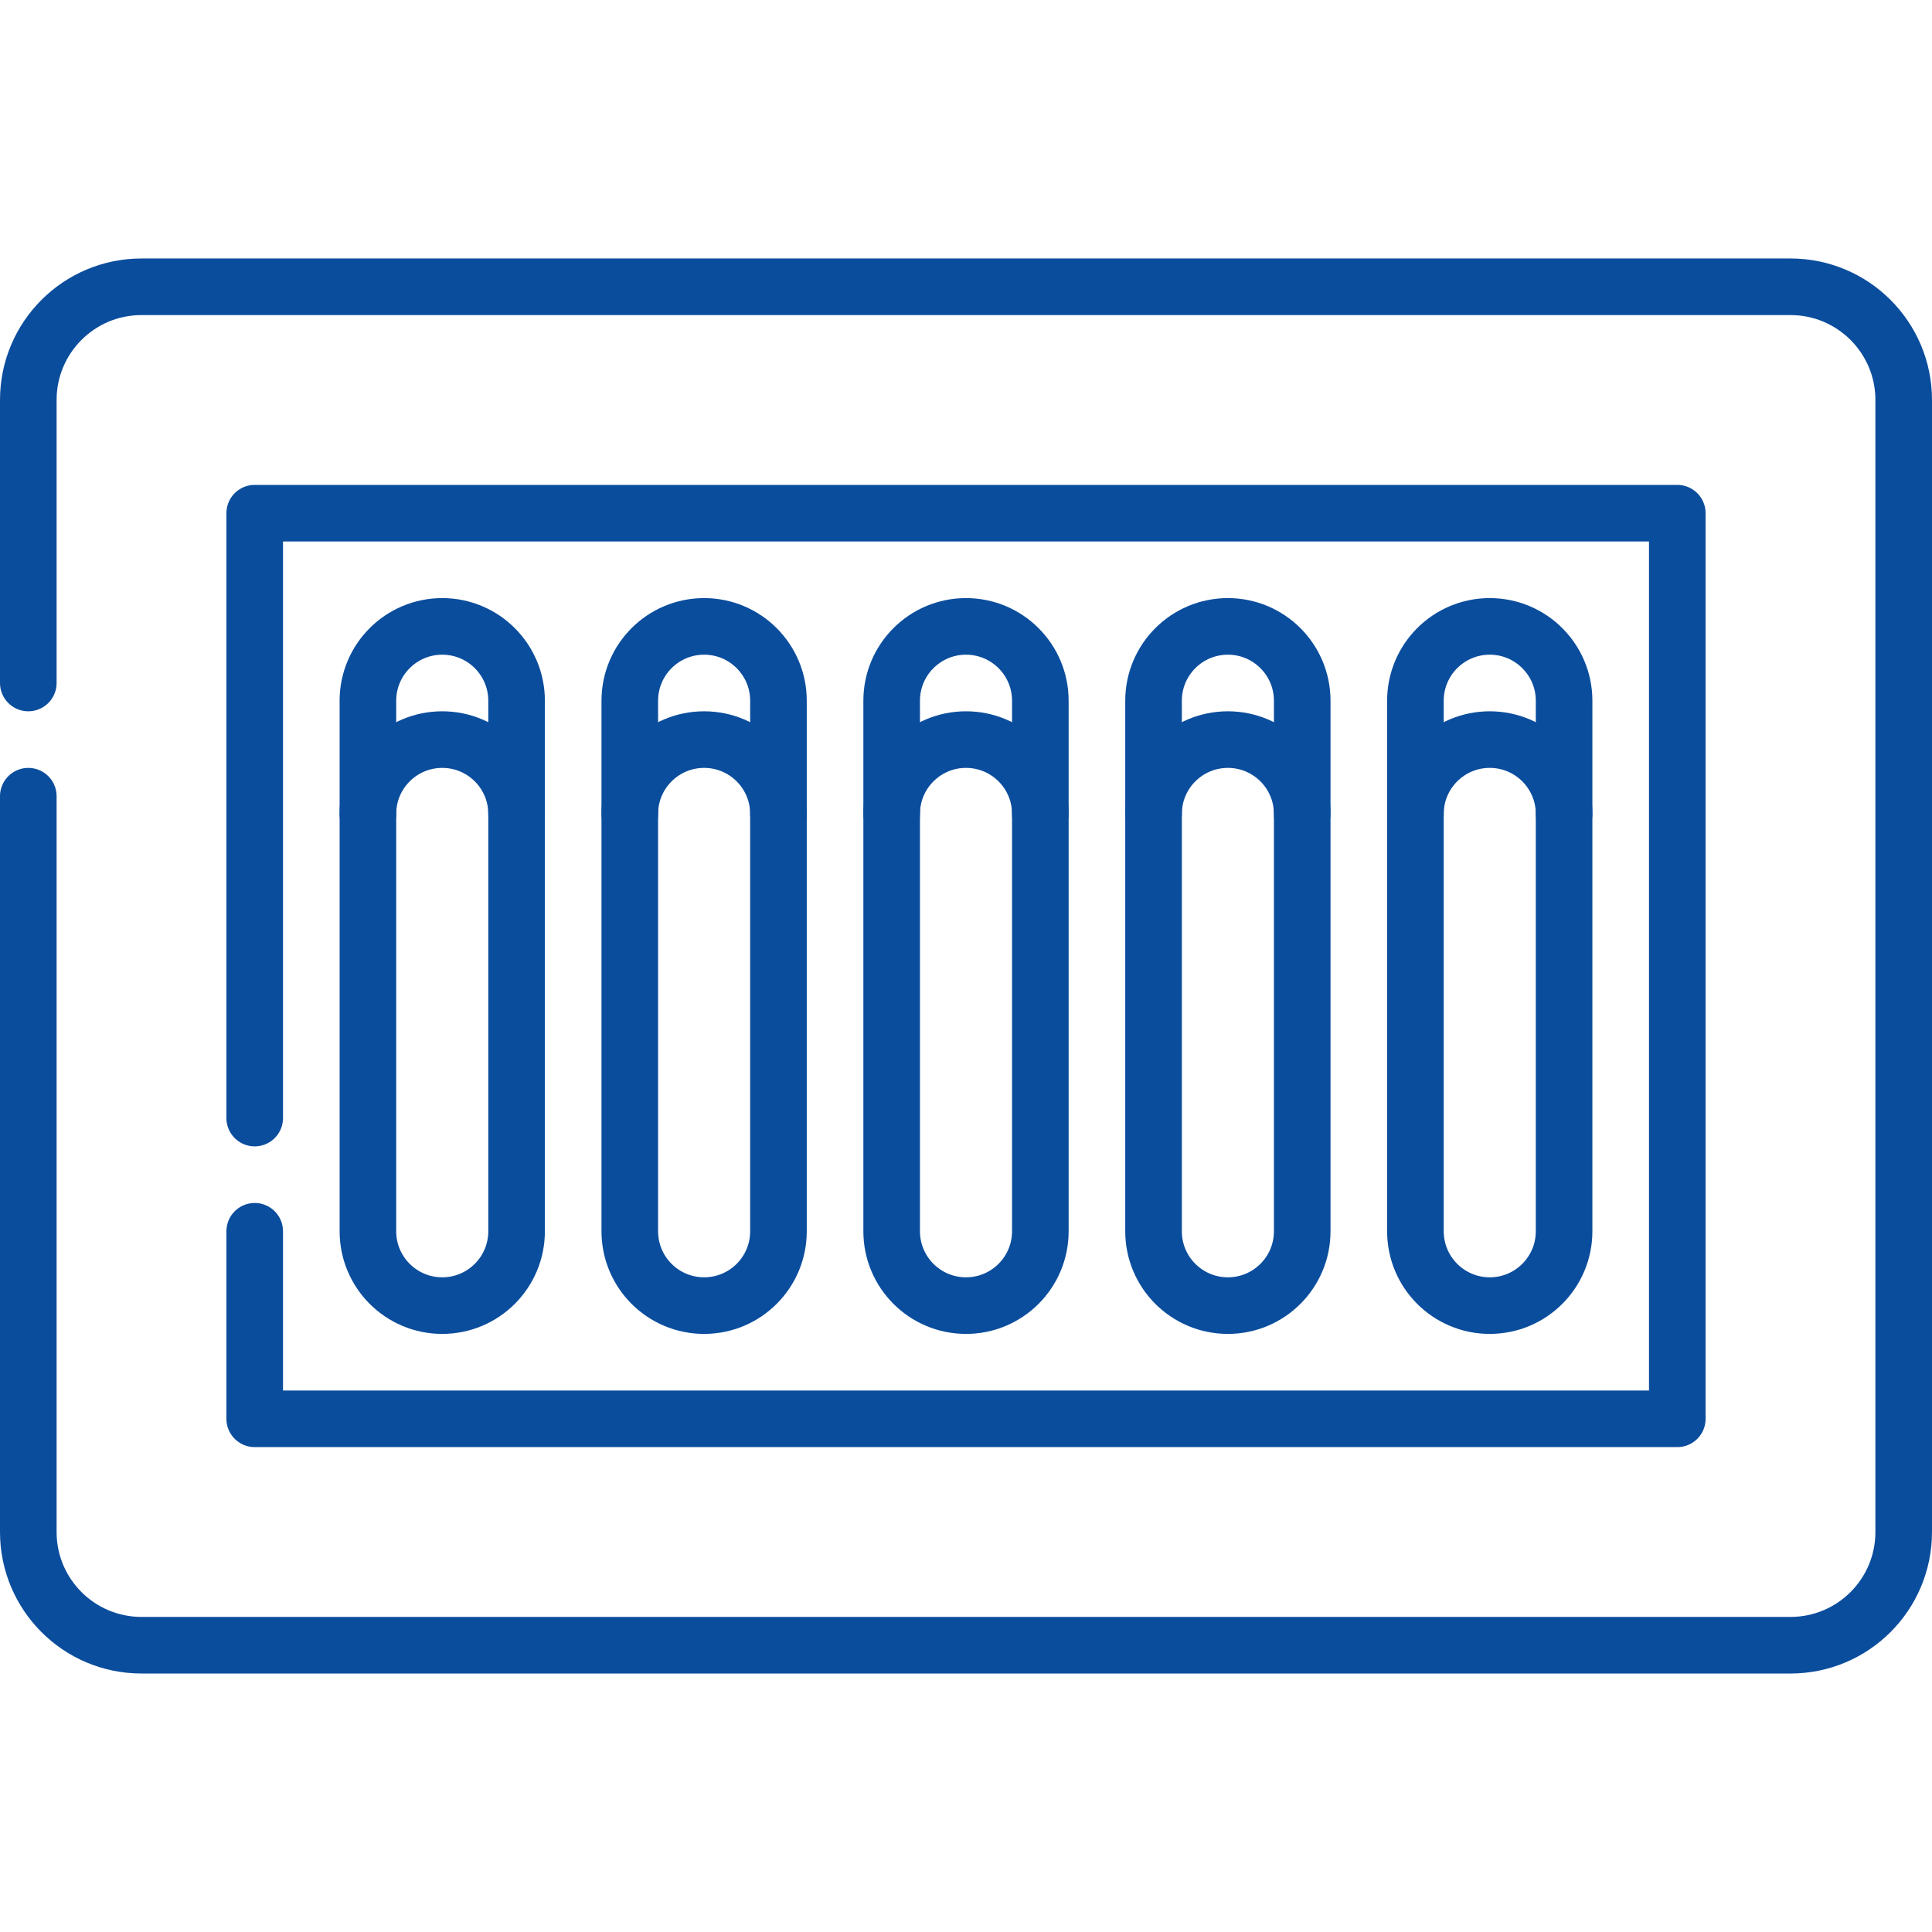 <svg xmlns="http://www.w3.org/2000/svg" version="1.1" xmlns:xlink="http://www.w3.org/1999/xlink" xmlns:svgjs="http://svgjs.com/svgjs" width="512" height="512" x="0" y="0" viewBox="0 0 512 512" style="enable-background:new 0 0 512 512" xml:space="preserve" class=""><g>
<g>
	<path style="stroke-width:15;stroke-linecap:round;stroke-linejoin:round;stroke-miterlimit:10;" d="
		M7.5,181v-75c0-16.569,13.431-30,30-30h437c16.569,0,30,13.431,30,30v300c0,16.569-13.431,30-30,30h-437c-16.569,0-30-13.431-30-30
		V211" fill="none" stroke="#0b4d9d" stroke-width="15" stroke-linecap="round" stroke-linejoin="round" stroke-miterlimit="10" data-original="#000000" class=""></path>
	
		<polyline style="stroke-width:15;stroke-linecap:round;stroke-linejoin:round;stroke-miterlimit:10;" points="
		67.5,296.3 67.5,136 444.5,136 444.5,376 67.5,376 67.5,326.3 	" fill="none" stroke="#0b4d9d" stroke-width="15" stroke-linecap="round" stroke-linejoin="round" stroke-miterlimit="10" data-original="#000000" class=""></polyline>
	<path style="stroke-width:15;stroke-linecap:round;stroke-linejoin:round;stroke-miterlimit:10;" d="
		M97.5,185.7v140.6c0,10.88,8.82,19.7,19.7,19.7c10.88,0,19.7-8.82,19.7-19.7V185.7c0-10.88-8.82-19.7-19.7-19.7
		C106.32,166,97.5,174.82,97.5,185.7z" fill="none" stroke="#0b4d9d" stroke-width="15" stroke-linecap="round" stroke-linejoin="round" stroke-miterlimit="10" data-original="#000000" class=""></path>
	<path style="stroke-width:15;stroke-linecap:round;stroke-linejoin:round;stroke-miterlimit:10;" d="
		M166.9,185.7v140.6c0,10.88,8.82,19.7,19.7,19.7c10.88,0,19.7-8.82,19.7-19.7V185.7c0-10.88-8.82-19.7-19.7-19.7
		C175.72,166,166.9,174.82,166.9,185.7z" fill="none" stroke="#0b4d9d" stroke-width="15" stroke-linecap="round" stroke-linejoin="round" stroke-miterlimit="10" data-original="#000000" class=""></path>
	<path style="stroke-width:15;stroke-linecap:round;stroke-linejoin:round;stroke-miterlimit:10;" d="
		M236.3,185.7v140.6c0,10.88,8.82,19.7,19.7,19.7c10.88,0,19.7-8.82,19.7-19.7V185.7c0-10.88-8.82-19.7-19.7-19.7
		C245.12,166,236.3,174.82,236.3,185.7z" fill="none" stroke="#0b4d9d" stroke-width="15" stroke-linecap="round" stroke-linejoin="round" stroke-miterlimit="10" data-original="#000000" class=""></path>
	<path style="stroke-width:15;stroke-linecap:round;stroke-linejoin:round;stroke-miterlimit:10;" d="
		M305.7,185.7v140.6c0,10.88,8.82,19.7,19.7,19.7c10.88,0,19.7-8.82,19.7-19.7V185.7c0-10.88-8.82-19.7-19.7-19.7
		C314.52,166,305.7,174.82,305.7,185.7z" fill="none" stroke="#0b4d9d" stroke-width="15" stroke-linecap="round" stroke-linejoin="round" stroke-miterlimit="10" data-original="#000000" class=""></path>
	<path style="stroke-width:15;stroke-linecap:round;stroke-linejoin:round;stroke-miterlimit:10;" d="
		M375.1,185.7v140.6c0,10.88,8.82,19.7,19.7,19.7c10.88,0,19.7-8.82,19.7-19.7V185.7c0-10.88-8.82-19.7-19.7-19.7
		C383.92,166,375.1,174.82,375.1,185.7z" fill="none" stroke="#0b4d9d" stroke-width="15" stroke-linecap="round" stroke-linejoin="round" stroke-miterlimit="10" data-original="#000000" class=""></path>
	<path style="stroke-width:15;stroke-linecap:round;stroke-linejoin:round;stroke-miterlimit:10;" d="
		M136.9,215.7c0-10.88-8.82-19.7-19.7-19.7c-10.88,0-19.7,8.82-19.7,19.7" fill="none" stroke="#0b4d9d" stroke-width="15" stroke-linecap="round" stroke-linejoin="round" stroke-miterlimit="10" data-original="#000000" class=""></path>
	<path style="stroke-width:15;stroke-linecap:round;stroke-linejoin:round;stroke-miterlimit:10;" d="
		M206.3,215.7c0-10.88-8.82-19.7-19.7-19.7c-10.88,0-19.7,8.82-19.7,19.7" fill="none" stroke="#0b4d9d" stroke-width="15" stroke-linecap="round" stroke-linejoin="round" stroke-miterlimit="10" data-original="#000000" class=""></path>
	<path style="stroke-width:15;stroke-linecap:round;stroke-linejoin:round;stroke-miterlimit:10;" d="
		M275.7,215.7c0-10.88-8.82-19.7-19.7-19.7c-10.88,0-19.7,8.82-19.7,19.7" fill="none" stroke="#0b4d9d" stroke-width="15" stroke-linecap="round" stroke-linejoin="round" stroke-miterlimit="10" data-original="#000000" class=""></path>
	<path style="stroke-width:15;stroke-linecap:round;stroke-linejoin:round;stroke-miterlimit:10;" d="
		M345.1,215.7c0-10.88-8.82-19.7-19.7-19.7c-10.88,0-19.7,8.82-19.7,19.7" fill="none" stroke="#0b4d9d" stroke-width="15" stroke-linecap="round" stroke-linejoin="round" stroke-miterlimit="10" data-original="#000000" class=""></path>
	<path style="stroke-width:15;stroke-linecap:round;stroke-linejoin:round;stroke-miterlimit:10;" d="
		M414.5,215.7c0-10.88-8.82-19.7-19.7-19.7c-10.88,0-19.7,8.82-19.7,19.7" fill="none" stroke="#0b4d9d" stroke-width="15" stroke-linecap="round" stroke-linejoin="round" stroke-miterlimit="10" data-original="#000000" class=""></path>
</g>















</g></svg>